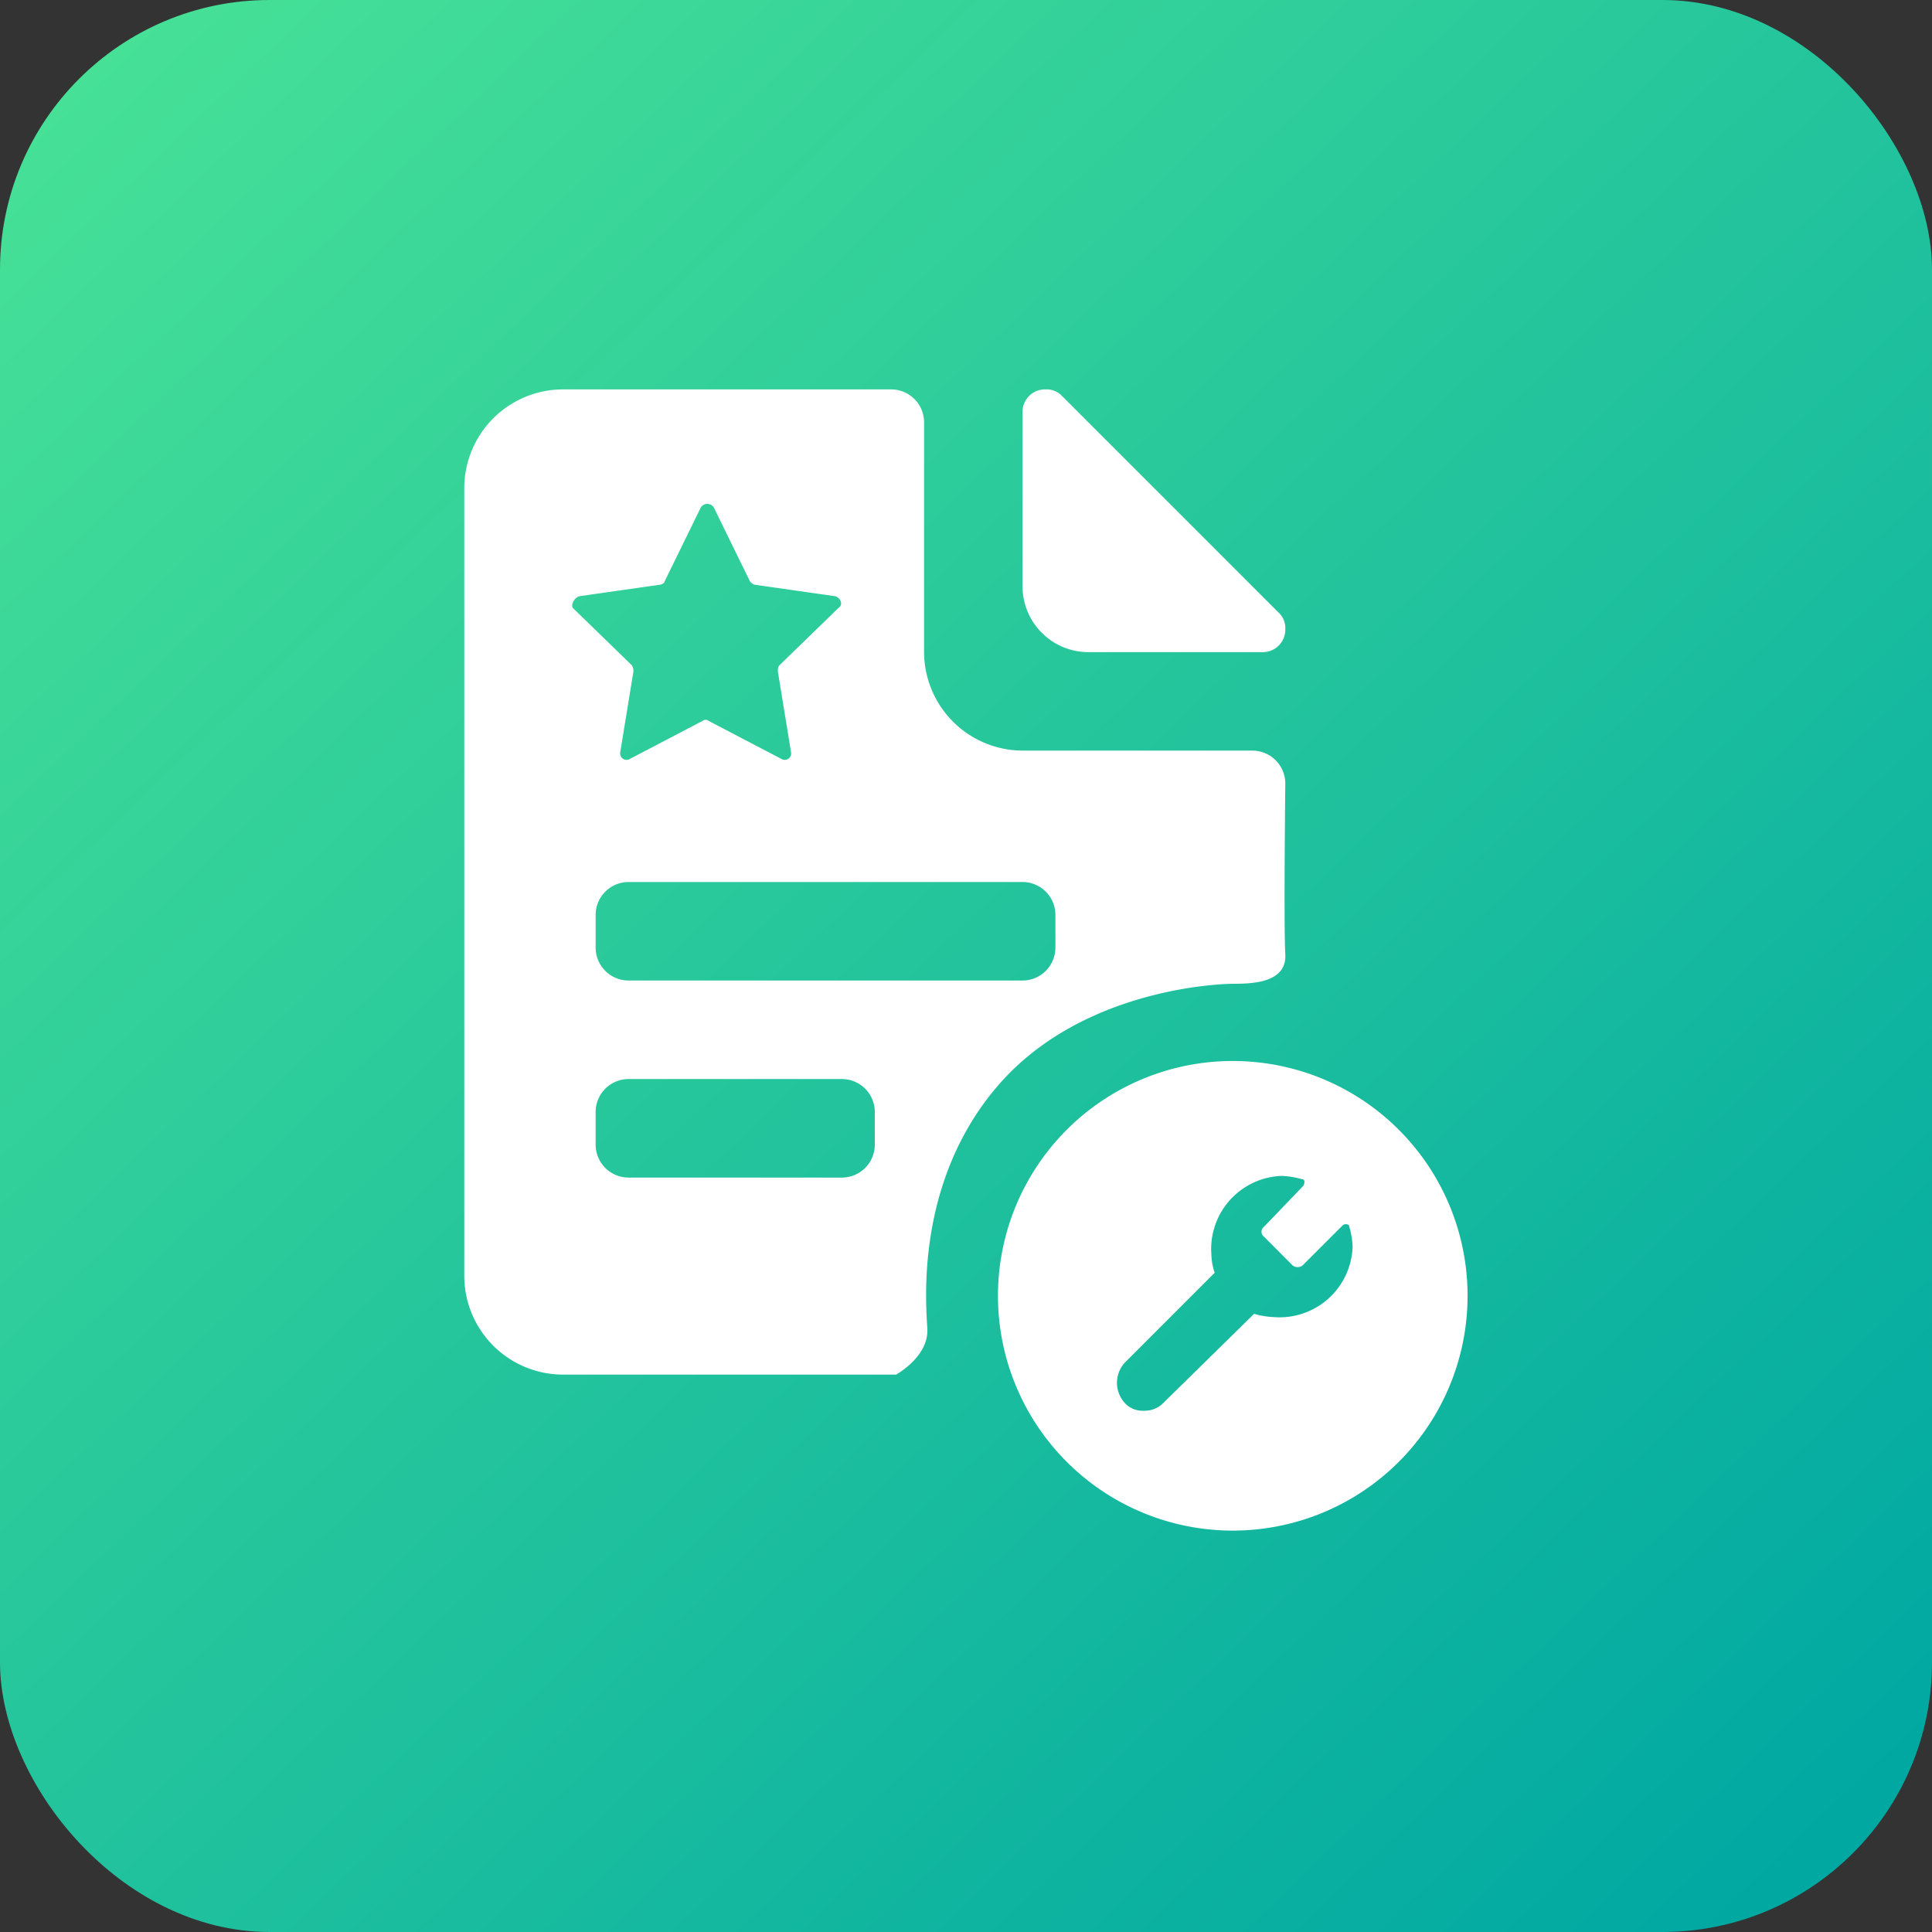 <svg xmlns="http://www.w3.org/2000/svg" xmlns:xlink="http://www.w3.org/1999/xlink" width="129" height="129" viewBox="0 0 129 129">
  <rect x="0" y="0" width="129" height="129" fill="#333333" stroke="none"/>
  <defs>
    <linearGradient id="linear-gradient" x1="0.064" y1="0.026" x2="0.943" y2="0.948" gradientUnits="objectBoundingBox">
      <stop offset="0" stop-color="#46e097"/>
      <stop offset="1" stop-color="#00a8a2"/>
    </linearGradient>
  </defs>
  <g id="Group_25568" data-name="Group 25568" transform="translate(-6156 -4727)">
    <rect id="Rectangle_3518" data-name="Rectangle 3518" width="129" height="129" rx="18" transform="translate(6156 4727)" fill="url(#linear-gradient)"/>
    <g id="service-contract" transform="translate(6167.5 4737.7)">
      <path id="Path_85313" data-name="Path 85313" d="M73.881,30.211,59.409,15.739a1.408,1.408,0,0,0-1.1-.439,1.5,1.5,0,0,0-1.535,1.535V28.457a4.4,4.4,0,0,0,4.386,4.386H72.785a1.5,1.5,0,0,0,1.535-1.535,1.408,1.408,0,0,0-.439-1.1Zm.439,11.4a2.2,2.2,0,0,0-2.193-2.193H56.777A6.6,6.6,0,0,1,50.2,32.842V17.493A2.2,2.2,0,0,0,48.006,15.3H26.078A6.6,6.6,0,0,0,19.5,21.878V74.505a6.6,6.6,0,0,0,6.578,6.578H48.335s2.193-1.206,2.083-3.07-.767-9.868,4.714-16.227,14.472-6.8,15.788-6.8,3.508-.11,3.4-1.974,0-11.4,0-11.4Zm-47.145-12.5,5.372-.767c.11,0,.329-.11.329-.219l2.412-4.934a.513.513,0,0,1,.877,0l2.412,4.934c.11.11.219.219.329.219l5.372.767c.329.11.548.548.219.767l-3.947,3.837c-.11.11-.11.219-.11.439l.877,5.372a.429.429,0,0,1-.658.439l-4.824-2.522a.333.333,0,0,0-.439,0l-4.824,2.522a.429.429,0,0,1-.658-.439l.877-5.372a.659.659,0,0,0-.11-.439l-3.947-3.837c-.11-.219.11-.658.439-.767ZM46.91,65.734a2.2,2.2,0,0,1-2.193,2.193H30.464a2.2,2.2,0,0,1-2.193-2.193V63.541a2.2,2.2,0,0,1,2.193-2.193H44.717a2.2,2.2,0,0,1,2.193,2.193ZM58.97,52.577a2.2,2.2,0,0,1-2.193,2.193H30.464a2.2,2.2,0,0,1-2.193-2.193V50.385a2.2,2.2,0,0,1,2.193-2.193H56.777a2.2,2.2,0,0,1,2.193,2.193Z" transform="translate(0 0)" fill="#fff"/>
      <path id="Path_85314" data-name="Path 85314" d="M67.678,56.2A15.678,15.678,0,1,0,83.357,71.878,15.675,15.675,0,0,0,67.678,56.2Zm2.741,17.1a5.5,5.5,0,0,1-1.316-.219l-6.03,5.921a1.737,1.737,0,0,1-1.316.548,1.6,1.6,0,0,1-1.316-.548,2,2,0,0,1,0-2.631l6.03-6.03a3.941,3.941,0,0,1-.219-1.206,4.882,4.882,0,0,1,4.715-5.263,5.5,5.5,0,0,1,1.316.219c.219,0,.219.219.11.439l-2.631,2.741a.411.411,0,0,0,0,.658L71.625,69.8a.53.53,0,0,0,.767,0l2.631-2.631c.11-.11.439-.11.439.11a5.5,5.5,0,0,1,.219,1.316A4.882,4.882,0,0,1,70.419,73.3Z" transform="translate(3.133 3.943)" fill="#fff"/>
    </g>
  </g>
</svg>
